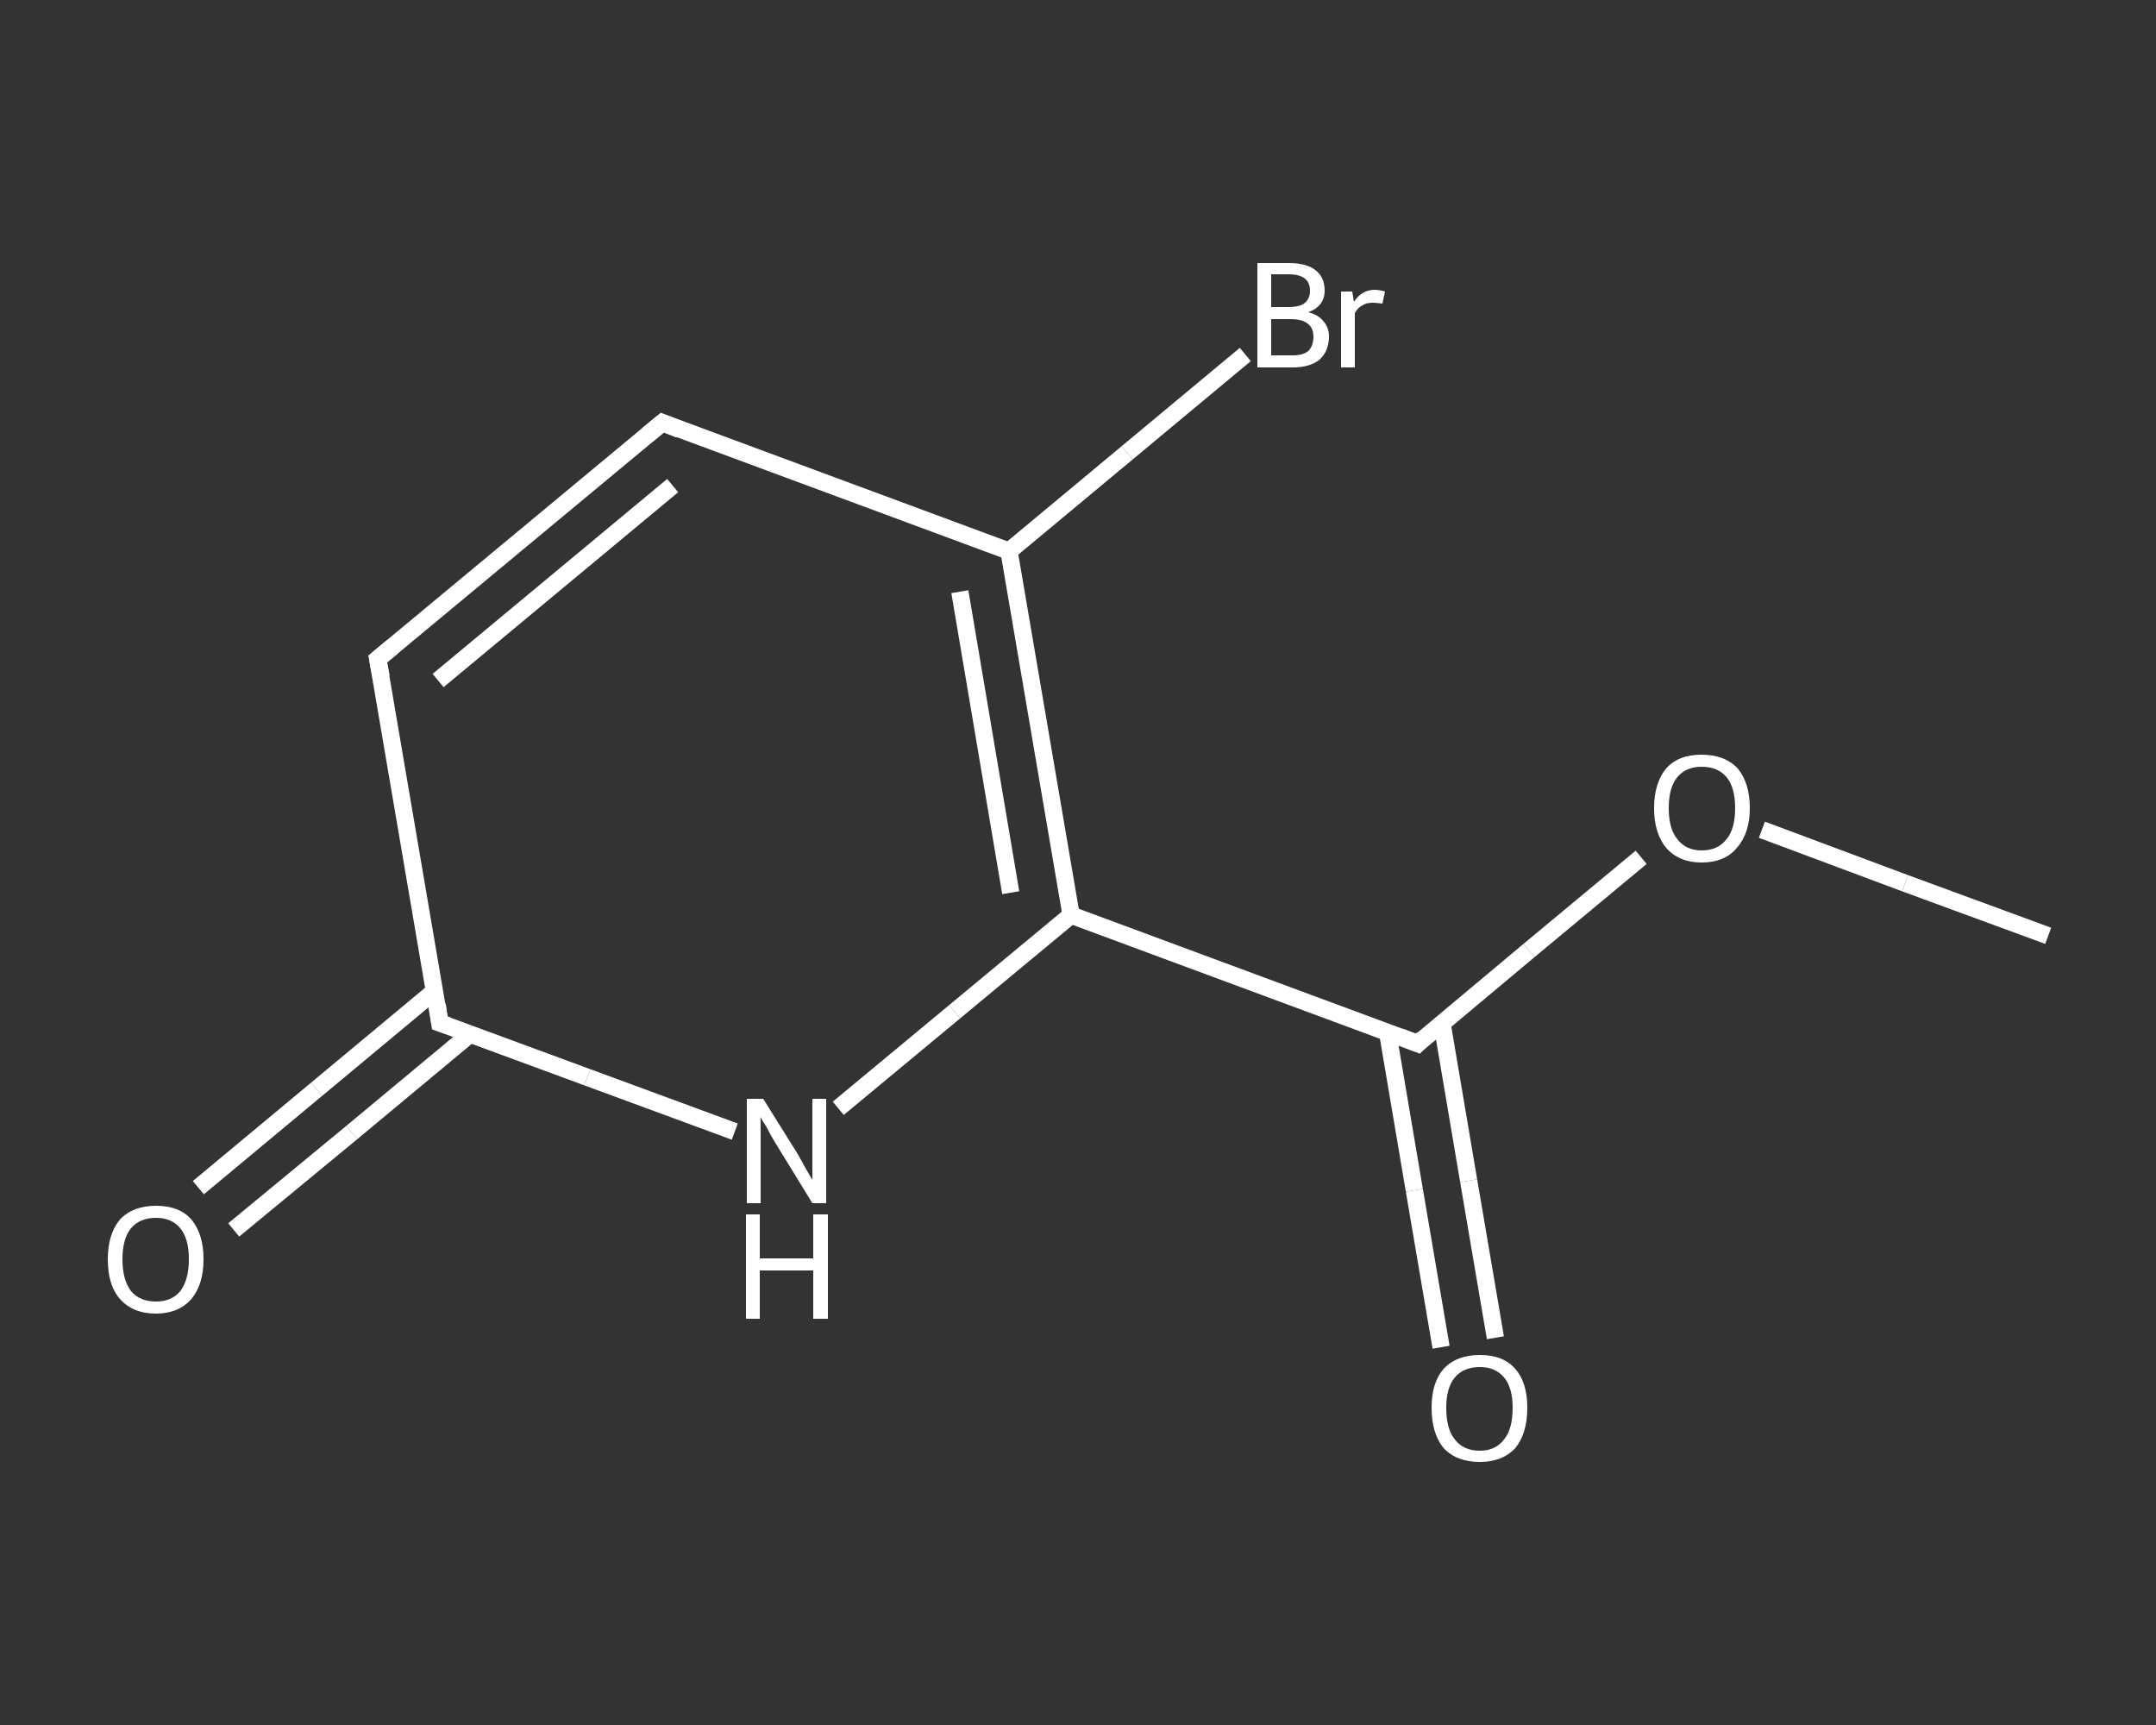 <?xml version='1.0' encoding='iso-8859-1'?>
<svg version='1.1' baseProfile='full'
              xmlns='http://www.w3.org/2000/svg'
                      xmlns:rdkit='http://www.rdkit.org/xml'
                      xmlns:xlink='http://www.w3.org/1999/xlink'
                  xml:space='preserve'
width='250px' height='200px' viewBox='0 0 250 200'>
<rect x="0" y="0" width="250" height="200" fill="#333333" stroke="none"/>
<!-- END OF HEADER -->
<rect style='opacity:1.0;fill:transparent;stroke:none' width='250.0' height='200.0' x='0.0' y='0.0'> </rect>
<path class='bond-0 atom-0 atom-1' d='M 237.5,108.5 L 220.9,102.4' style='fill:none;fill-rule:evenodd;stroke:#FFFFFF;stroke-width:2.0px;stroke-linecap:butt;stroke-linejoin:miter;stroke-opacity:1' />
<path class='bond-0 atom-0 atom-1' d='M 220.9,102.4 L 204.3,96.2' style='fill:none;fill-rule:evenodd;stroke:#FFFFFF;stroke-width:2.0px;stroke-linecap:butt;stroke-linejoin:miter;stroke-opacity:1' />
<path class='bond-1 atom-1 atom-2' d='M 190.3,99.4 L 177.3,110.2' style='fill:none;fill-rule:evenodd;stroke:#FFFFFF;stroke-width:2.0px;stroke-linecap:butt;stroke-linejoin:miter;stroke-opacity:1' />
<path class='bond-1 atom-1 atom-2' d='M 177.3,110.2 L 164.4,121.0' style='fill:none;fill-rule:evenodd;stroke:#FFFFFF;stroke-width:2.0px;stroke-linecap:butt;stroke-linejoin:miter;stroke-opacity:1' />
<path class='bond-2 atom-2 atom-3' d='M 160.9,119.7 L 164.0,138.0' style='fill:none;fill-rule:evenodd;stroke:#FFFFFF;stroke-width:2.0px;stroke-linecap:butt;stroke-linejoin:miter;stroke-opacity:1' />
<path class='bond-2 atom-2 atom-3' d='M 164.0,138.0 L 167.1,156.2' style='fill:none;fill-rule:evenodd;stroke:#FFFFFF;stroke-width:2.0px;stroke-linecap:butt;stroke-linejoin:miter;stroke-opacity:1' />
<path class='bond-2 atom-2 atom-3' d='M 167.2,118.6 L 170.3,136.9' style='fill:none;fill-rule:evenodd;stroke:#FFFFFF;stroke-width:2.0px;stroke-linecap:butt;stroke-linejoin:miter;stroke-opacity:1' />
<path class='bond-2 atom-2 atom-3' d='M 170.3,136.9 L 173.4,155.1' style='fill:none;fill-rule:evenodd;stroke:#FFFFFF;stroke-width:2.0px;stroke-linecap:butt;stroke-linejoin:miter;stroke-opacity:1' />
<path class='bond-3 atom-2 atom-4' d='M 164.4,121.0 L 124.2,106.1' style='fill:none;fill-rule:evenodd;stroke:#FFFFFF;stroke-width:2.0px;stroke-linecap:butt;stroke-linejoin:miter;stroke-opacity:1' />
<path class='bond-4 atom-4 atom-5' d='M 124.2,106.1 L 110.7,117.3' style='fill:none;fill-rule:evenodd;stroke:#FFFFFF;stroke-width:2.0px;stroke-linecap:butt;stroke-linejoin:miter;stroke-opacity:1' />
<path class='bond-4 atom-4 atom-5' d='M 110.7,117.3 L 97.2,128.5' style='fill:none;fill-rule:evenodd;stroke:#FFFFFF;stroke-width:2.0px;stroke-linecap:butt;stroke-linejoin:miter;stroke-opacity:1' />
<path class='bond-5 atom-5 atom-6' d='M 85.2,131.2 L 68.1,124.9' style='fill:none;fill-rule:evenodd;stroke:#FFFFFF;stroke-width:2.0px;stroke-linecap:butt;stroke-linejoin:miter;stroke-opacity:1' />
<path class='bond-5 atom-5 atom-6' d='M 68.1,124.9 L 51.0,118.6' style='fill:none;fill-rule:evenodd;stroke:#FFFFFF;stroke-width:2.0px;stroke-linecap:butt;stroke-linejoin:miter;stroke-opacity:1' />
<path class='bond-6 atom-6 atom-7' d='M 50.4,114.9 L 36.7,126.3' style='fill:none;fill-rule:evenodd;stroke:#FFFFFF;stroke-width:2.0px;stroke-linecap:butt;stroke-linejoin:miter;stroke-opacity:1' />
<path class='bond-6 atom-6 atom-7' d='M 36.7,126.3 L 23.0,137.7' style='fill:none;fill-rule:evenodd;stroke:#FFFFFF;stroke-width:2.0px;stroke-linecap:butt;stroke-linejoin:miter;stroke-opacity:1' />
<path class='bond-6 atom-6 atom-7' d='M 54.5,119.9 L 40.8,131.3' style='fill:none;fill-rule:evenodd;stroke:#FFFFFF;stroke-width:2.0px;stroke-linecap:butt;stroke-linejoin:miter;stroke-opacity:1' />
<path class='bond-6 atom-6 atom-7' d='M 40.8,131.3 L 27.1,142.6' style='fill:none;fill-rule:evenodd;stroke:#FFFFFF;stroke-width:2.0px;stroke-linecap:butt;stroke-linejoin:miter;stroke-opacity:1' />
<path class='bond-7 atom-6 atom-8' d='M 51.0,118.6 L 43.8,76.4' style='fill:none;fill-rule:evenodd;stroke:#FFFFFF;stroke-width:2.0px;stroke-linecap:butt;stroke-linejoin:miter;stroke-opacity:1' />
<path class='bond-8 atom-8 atom-9' d='M 43.8,76.4 L 76.8,49.0' style='fill:none;fill-rule:evenodd;stroke:#FFFFFF;stroke-width:2.0px;stroke-linecap:butt;stroke-linejoin:miter;stroke-opacity:1' />
<path class='bond-8 atom-8 atom-9' d='M 50.8,78.9 L 78.0,56.3' style='fill:none;fill-rule:evenodd;stroke:#FFFFFF;stroke-width:2.0px;stroke-linecap:butt;stroke-linejoin:miter;stroke-opacity:1' />
<path class='bond-9 atom-9 atom-10' d='M 76.8,49.0 L 117.0,63.9' style='fill:none;fill-rule:evenodd;stroke:#FFFFFF;stroke-width:2.0px;stroke-linecap:butt;stroke-linejoin:miter;stroke-opacity:1' />
<path class='bond-10 atom-10 atom-11' d='M 117.0,63.9 L 130.7,52.5' style='fill:none;fill-rule:evenodd;stroke:#FFFFFF;stroke-width:2.0px;stroke-linecap:butt;stroke-linejoin:miter;stroke-opacity:1' />
<path class='bond-10 atom-10 atom-11' d='M 130.7,52.5 L 144.4,41.1' style='fill:none;fill-rule:evenodd;stroke:#FFFFFF;stroke-width:2.0px;stroke-linecap:butt;stroke-linejoin:miter;stroke-opacity:1' />
<path class='bond-11 atom-10 atom-4' d='M 117.0,63.9 L 124.2,106.1' style='fill:none;fill-rule:evenodd;stroke:#FFFFFF;stroke-width:2.0px;stroke-linecap:butt;stroke-linejoin:miter;stroke-opacity:1' />
<path class='bond-11 atom-10 atom-4' d='M 111.3,68.6 L 117.2,103.5' style='fill:none;fill-rule:evenodd;stroke:#FFFFFF;stroke-width:2.0px;stroke-linecap:butt;stroke-linejoin:miter;stroke-opacity:1' />
<path d='M 165.0,120.4 L 164.4,121.0 L 162.3,120.2' style='fill:none;stroke:#FFFFFF;stroke-width:2.0px;stroke-linecap:butt;stroke-linejoin:miter;stroke-opacity:1;' />
<path d='M 51.9,118.9 L 51.0,118.6 L 50.7,116.5' style='fill:none;stroke:#FFFFFF;stroke-width:2.0px;stroke-linecap:butt;stroke-linejoin:miter;stroke-opacity:1;' />
<path d='M 44.2,78.5 L 43.8,76.4 L 45.5,75.0' style='fill:none;stroke:#FFFFFF;stroke-width:2.0px;stroke-linecap:butt;stroke-linejoin:miter;stroke-opacity:1;' />
<path d='M 75.1,50.4 L 76.8,49.0 L 78.8,49.8' style='fill:none;stroke:#FFFFFF;stroke-width:2.0px;stroke-linecap:butt;stroke-linejoin:miter;stroke-opacity:1;' />
<path class='atom-1' d='M 191.8 93.7
Q 191.8 90.8, 193.2 89.1
Q 194.6 87.5, 197.3 87.5
Q 200.0 87.5, 201.5 89.1
Q 202.9 90.8, 202.9 93.7
Q 202.9 96.6, 201.4 98.3
Q 200.0 100.0, 197.3 100.0
Q 194.7 100.0, 193.2 98.3
Q 191.8 96.6, 191.8 93.7
M 197.3 98.6
Q 199.2 98.6, 200.2 97.3
Q 201.2 96.1, 201.2 93.7
Q 201.2 91.3, 200.2 90.1
Q 199.2 88.9, 197.3 88.9
Q 195.5 88.9, 194.5 90.1
Q 193.5 91.3, 193.5 93.7
Q 193.5 96.1, 194.5 97.3
Q 195.5 98.6, 197.3 98.6
' fill='#FFFFFF'/>
<path class='atom-3' d='M 166.0 163.2
Q 166.0 160.3, 167.4 158.7
Q 168.9 157.1, 171.6 157.1
Q 174.3 157.1, 175.7 158.7
Q 177.1 160.3, 177.1 163.2
Q 177.1 166.2, 175.7 167.9
Q 174.2 169.5, 171.6 169.5
Q 168.9 169.5, 167.4 167.9
Q 166.0 166.2, 166.0 163.2
M 171.6 168.2
Q 173.4 168.2, 174.4 166.9
Q 175.4 165.7, 175.4 163.2
Q 175.4 160.9, 174.4 159.7
Q 173.4 158.5, 171.6 158.5
Q 169.7 158.5, 168.7 159.7
Q 167.7 160.9, 167.7 163.2
Q 167.7 165.7, 168.7 166.9
Q 169.7 168.2, 171.6 168.2
' fill='#FFFFFF'/>
<path class='atom-5' d='M 88.5 127.4
L 92.5 133.8
Q 92.9 134.5, 93.5 135.6
Q 94.2 136.8, 94.2 136.8
L 94.2 127.4
L 95.8 127.4
L 95.8 139.5
L 94.2 139.5
L 89.9 132.5
Q 89.4 131.7, 88.9 130.7
Q 88.3 129.8, 88.2 129.5
L 88.2 139.5
L 86.6 139.5
L 86.6 127.4
L 88.5 127.4
' fill='#FFFFFF'/>
<path class='atom-5' d='M 86.5 140.8
L 88.1 140.8
L 88.1 145.9
L 94.3 145.9
L 94.3 140.8
L 96.0 140.8
L 96.0 152.9
L 94.3 152.9
L 94.3 147.3
L 88.1 147.3
L 88.1 152.9
L 86.5 152.9
L 86.5 140.8
' fill='#FFFFFF'/>
<path class='atom-7' d='M 12.5 146.0
Q 12.5 143.1, 13.9 141.4
Q 15.4 139.8, 18.1 139.8
Q 20.8 139.8, 22.2 141.4
Q 23.6 143.1, 23.6 146.0
Q 23.6 148.9, 22.2 150.6
Q 20.7 152.3, 18.1 152.3
Q 15.4 152.3, 13.9 150.6
Q 12.5 149.0, 12.5 146.0
M 18.1 150.9
Q 19.9 150.9, 20.9 149.7
Q 21.9 148.4, 21.9 146.0
Q 21.9 143.6, 20.9 142.4
Q 19.9 141.2, 18.1 141.2
Q 16.2 141.2, 15.2 142.4
Q 14.2 143.6, 14.2 146.0
Q 14.2 148.4, 15.2 149.7
Q 16.2 150.9, 18.1 150.9
' fill='#FFFFFF'/>
<path class='atom-11' d='M 151.7 36.2
Q 152.9 36.5, 153.5 37.3
Q 154.1 38.0, 154.1 39.0
Q 154.1 40.7, 153.0 41.7
Q 151.9 42.6, 149.9 42.6
L 145.8 42.6
L 145.8 30.5
L 149.4 30.5
Q 151.5 30.5, 152.5 31.3
Q 153.6 32.1, 153.6 33.7
Q 153.6 35.5, 151.7 36.2
M 147.4 31.8
L 147.4 35.6
L 149.4 35.6
Q 150.6 35.6, 151.2 35.2
Q 151.9 34.7, 151.9 33.7
Q 151.9 31.8, 149.4 31.8
L 147.4 31.8
M 149.9 41.2
Q 151.1 41.2, 151.7 40.7
Q 152.3 40.1, 152.3 39.0
Q 152.3 38.0, 151.6 37.5
Q 151.0 37.0, 149.6 37.0
L 147.4 37.0
L 147.4 41.2
L 149.9 41.2
' fill='#FFFFFF'/>
<path class='atom-11' d='M 156.8 33.8
L 157.0 35.0
Q 157.9 33.6, 159.4 33.6
Q 159.9 33.6, 160.6 33.8
L 160.3 35.2
Q 159.6 35.1, 159.2 35.1
Q 158.4 35.1, 158.0 35.4
Q 157.5 35.6, 157.1 36.3
L 157.1 42.6
L 155.5 42.6
L 155.5 33.8
L 156.8 33.8
' fill='#FFFFFF'/>
</svg>
